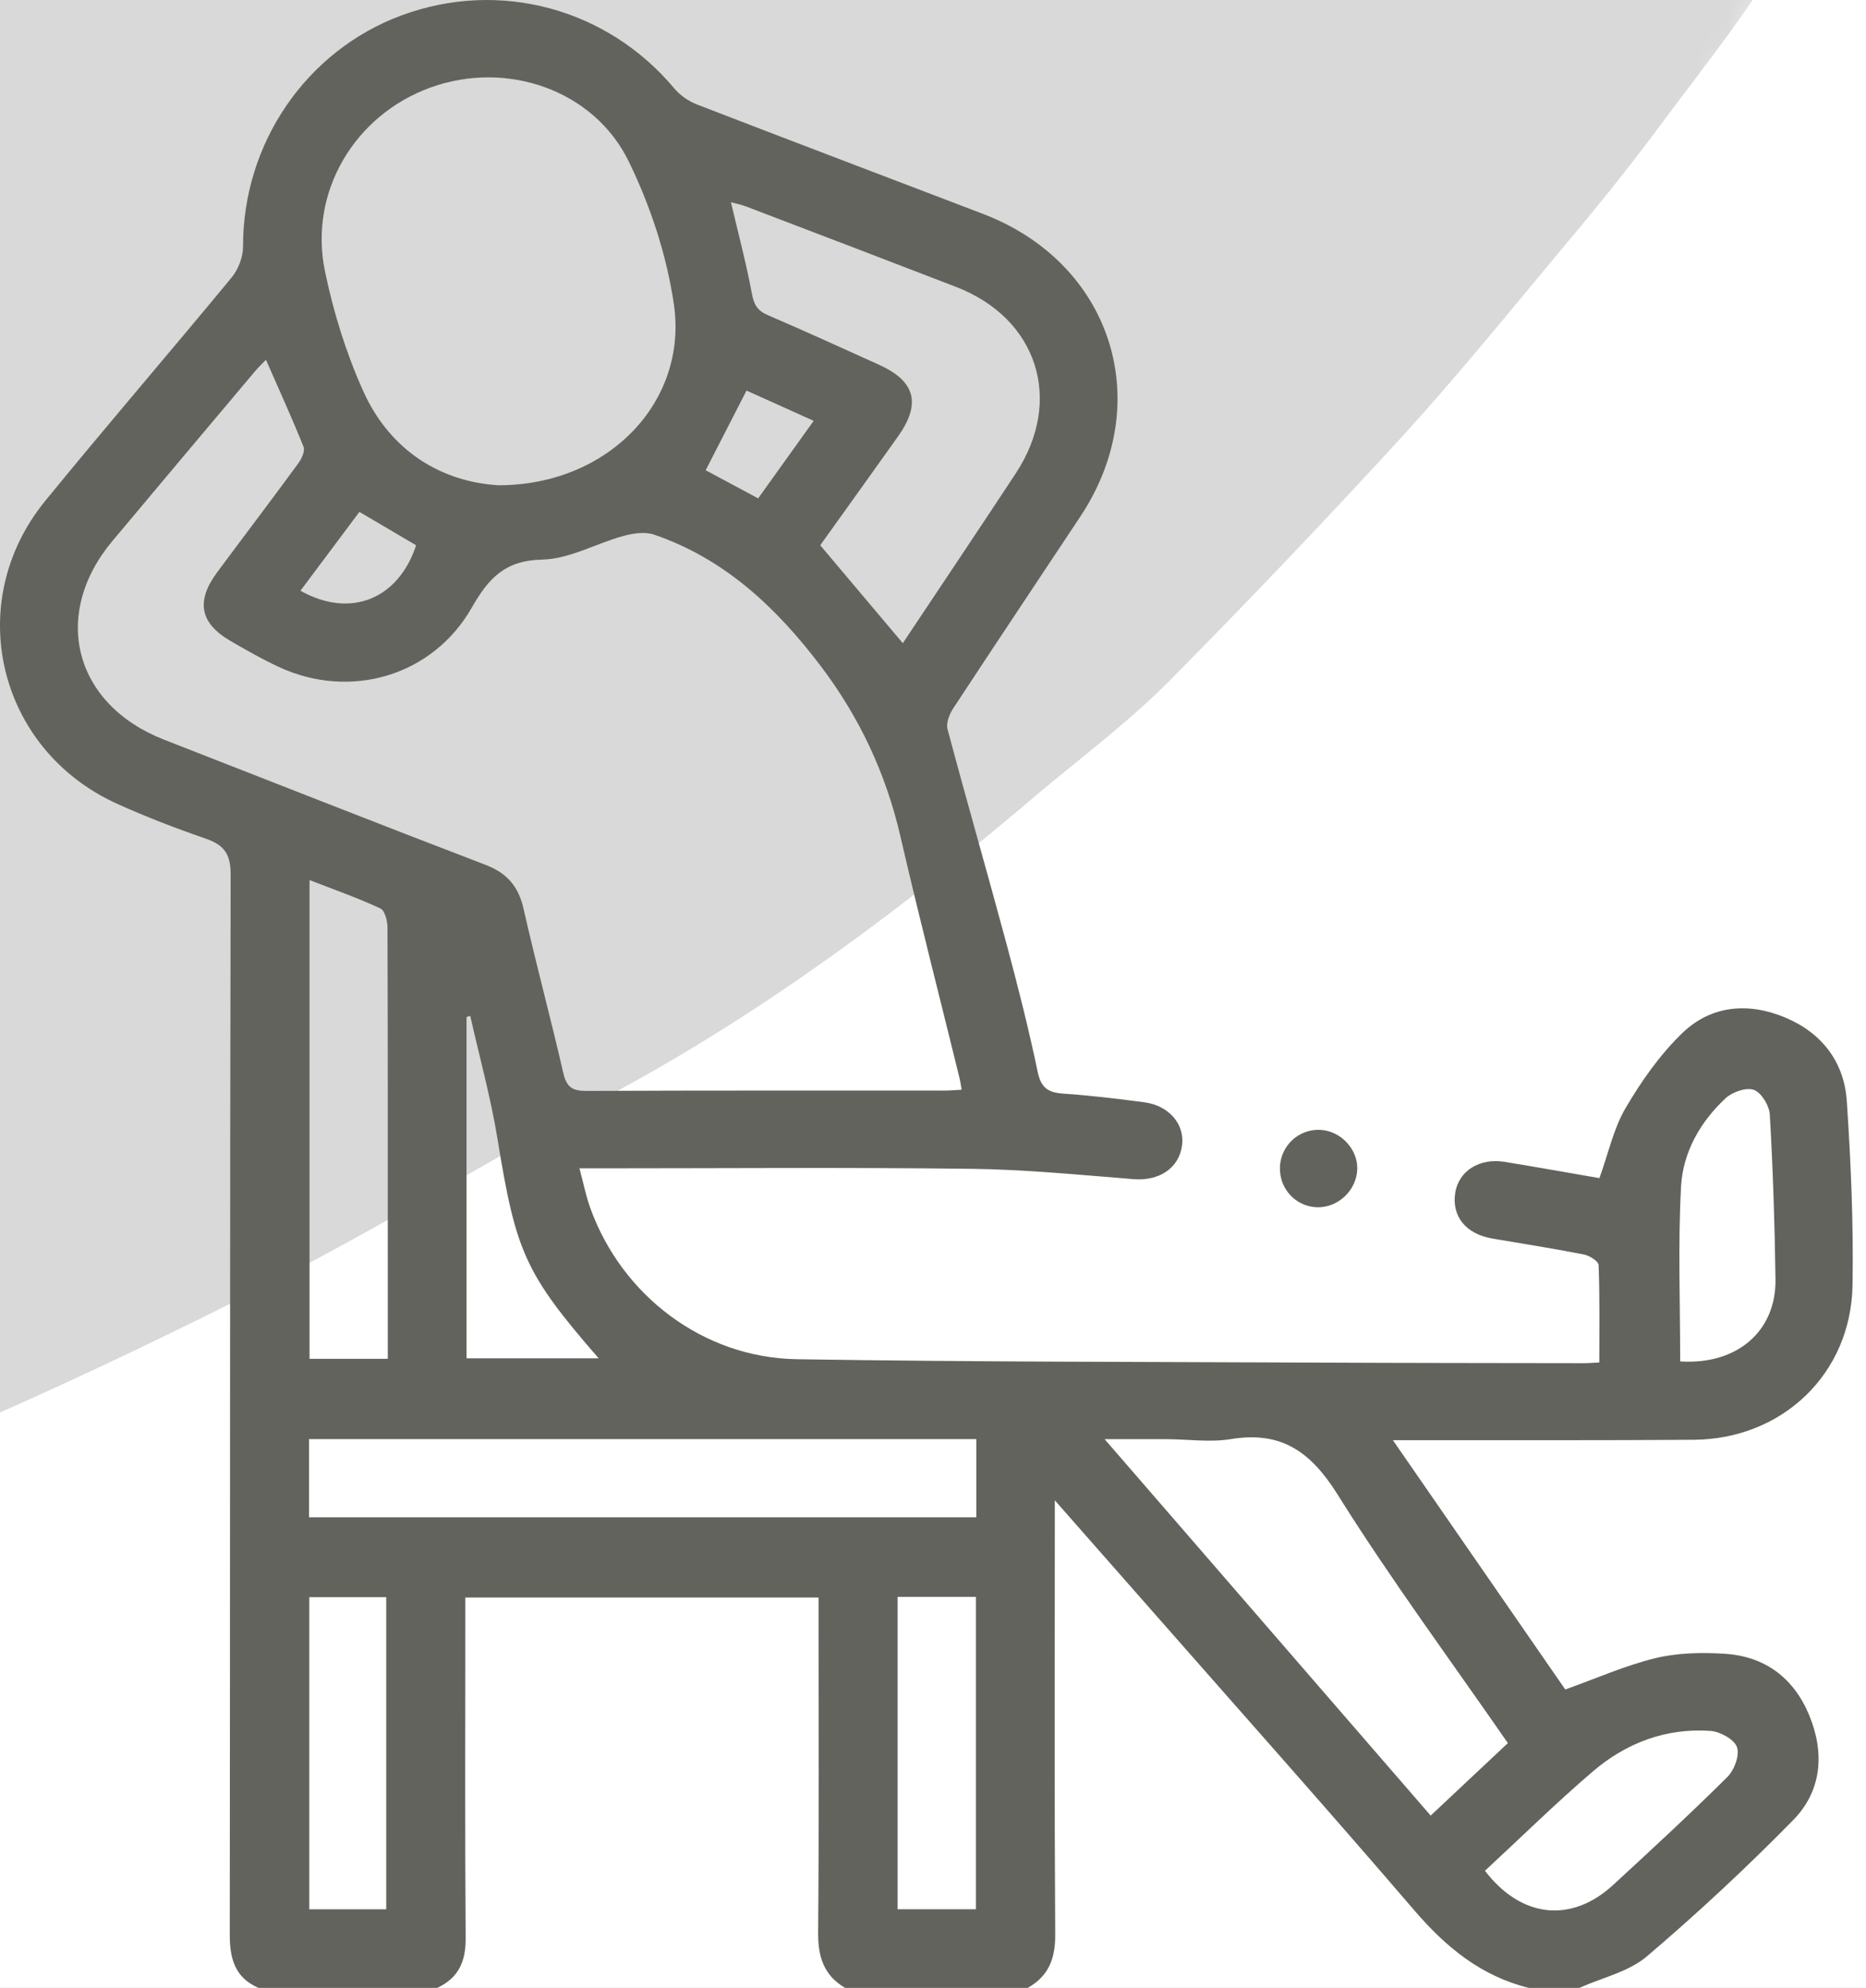 <svg width="61" height="65" viewBox="0 0 61 65" fill="none" xmlns="http://www.w3.org/2000/svg">
<rect width="61" height="65" fill="#1E1E1E"/>
<path d="M-9243 -3025C-9243 -3026.1 -9242.1 -3027 -9241 -3027H7893C7894.1 -3027 7895 -3026.1 7895 -3025V10669C7895 10670.1 7894.11 10671 7893 10671H-9241C-9242.1 10671 -9243 10670.1 -9243 10669V-3025Z" fill="#404040"/>
<g clip-path="url(#clip0_0_1)">
<rect width="1536" height="4345" transform="translate(-388 -1547)" fill="white"/>
<g clip-path="url(#clip1_0_1)">
<mask id="mask0_0_1" style="mask-type:luminance" maskUnits="userSpaceOnUse" x="-579" y="-375" width="698" height="645">
<path d="M-80.543 269.912L-578.886 14.493L-379.479 -374.565L118.864 -119.145L-80.543 269.912Z" fill="white"/>
</mask>
<g mask="url(#mask0_0_1)">
<path d="M38.533 -142.4C41.516 -138.577 44.636 -134.943 47.354 -131.072C50.7 -126.323 53.998 -121.488 56.85 -116.475C59.41 -111.983 61.428 -107.21 63.521 -102.513C64.733 -99.747 65.778 -96.882 66.615 -94.009C67.795 -89.853 68.925 -85.685 69.746 -81.456C70.569 -77.15 71.158 -72.779 71.558 -68.43C71.935 -64.501 72.095 -60.535 72.017 -56.652C71.886 -50.172 71.815 -43.662 71.026 -37.297C70.425 -32.315 68.773 -27.538 67.592 -22.669C65.775 -15.314 62.177 -8.761 58.643 -2.175C57.392 0.106 55.702 2.163 54.136 4.283C53.118 5.649 52.036 6.98 50.923 8.298C49.264 10.294 47.648 12.278 45.908 14.198C43.371 16.966 40.789 19.676 38.142 22.35C36.84 23.643 35.348 24.767 33.952 25.936C29.639 29.607 25.104 33.017 20.037 35.748C16.068 37.893 12.229 40.254 8.194 42.293C4.006 44.399 -0.295 46.412 -4.693 48.153C-9.261 49.992 -13.974 51.721 -18.74 53.086C-21.442 53.847 -24.012 54.824 -26.584 55.8C-29.808 57.032 -33.373 57.535 -36.709 58.525C-41.506 59.951 -46.366 61.271 -50.966 63.093C-56.156 65.133 -61.278 67.427 -66.094 70.137C-70.076 72.387 -73.687 75.309 -77.22 78.158C-80.186 80.522 -82.879 83.213 -85.62 85.839C-86.737 86.932 -87.633 88.212 -88.608 89.413C-89.81 90.905 -90.997 92.441 -92.168 93.951C-93.356 95.488 -94.479 97.058 -95.681 98.549C-97.036 100.26 -98.406 101.925 -99.794 103.619C-99.872 103.69 -99.917 103.778 -99.962 103.866C-101.592 106.506 -103.131 109.195 -104.857 111.789C-106.871 114.863 -109.012 117.872 -111.089 120.911C-112.165 122.47 -113.131 124.12 -114.333 125.612C-116.678 128.554 -118.911 131.662 -121.635 134.261C-124.962 137.402 -128.538 140.416 -132.438 142.894C-136.215 145.287 -140.438 147.153 -144.669 148.796C-150.74 151.158 -157.356 152.169 -163.863 153.201C-168.329 153.907 -172.965 154.01 -177.521 154.265C-180.594 154.429 -183.671 154.368 -186.776 154.367C-190.118 154.355 -193.501 154.655 -196.835 154.241C-202.942 153.479 -209.069 152.373 -215.165 151.283C-218.552 150.657 -221.939 149.959 -225.237 149.008C-229.401 147.797 -233.523 146.278 -237.672 144.964C-239.559 144.368 -241.519 143.916 -243.436 143.378C-243.608 143.327 -243.749 143.293 -243.908 143.212C-247.39 141.684 -250.871 140.16 -254.371 138.589C-258.01 136.981 -261.788 135.564 -265.277 133.665C-268.941 131.638 -272.35 129.114 -275.847 126.842C-276.385 126.49 -276.999 126.213 -277.583 125.952C-281.477 124.14 -284.686 121.461 -287.804 118.603C-290.143 116.481 -292.957 114.816 -295.585 113.025C-298.927 110.757 -302.267 108.566 -305.653 106.386C-306.556 105.812 -307.547 105.415 -308.494 104.93C-311.745 103.264 -314.967 101.463 -318.292 99.943C-320.687 98.864 -323.262 98.211 -325.748 97.381C-325.949 97.313 -326.199 97.334 -326.373 97.207C-329.045 95.653 -332.099 95.234 -334.947 94.183C-338.597 92.83 -342.252 92.029 -346.025 91.536C-349.844 91.061 -353.665 90.581 -357.481 90.253C-361.721 89.892 -366.02 89.65 -370.253 89.515C-374.035 89.427 -377.821 89.816 -381.621 89.534C-386.924 89.146 -392.25 88.266 -397.57 87.757C-400.84 87.452 -404.135 87.427 -407.432 87.254C-408.792 87.185 -410.107 87.028 -411.468 86.886C-416.931 86.269 -422.437 85.815 -427.905 84.974C-432.916 84.18 -437.947 83.34 -442.787 81.821C-448.492 80.045 -454.288 78.443 -459.7 75.557C-463.27 73.654 -466.472 71.347 -469.551 68.88C-472.837 66.197 -475.759 63.109 -478.818 60.136C-482.355 56.695 -485.168 52.701 -487.751 48.639C-490.608 44.105 -492.843 39.371 -495.067 34.534C-498.66 26.771 -500.042 18.738 -500.803 10.582C-501.241 5.991 -501.412 1.352 -501.303 -3.216C-501.141 -8.978 -500.726 -14.684 -500.077 -20.381C-499.601 -24.501 -498.589 -28.571 -497.845 -32.665C-497.104 -36.759 -496.437 -40.857 -495.615 -44.949C-495.019 -47.9 -494.11 -50.762 -493.451 -53.681C-492.279 -58.998 -491.171 -64.349 -490.031 -69.684C-489.332 -72.915 -488.524 -76.125 -487.904 -79.358C-486.8 -85.009 -485.697 -90.657 -484.783 -96.33C-483.649 -103.441 -482.608 -110.603 -481.755 -117.786C-480.783 -125.907 -480.058 -134.082 -479.149 -142.235C-478.044 -152.322 -477.047 -162.43 -475.691 -172.461C-475.137 -176.652 -473.846 -180.726 -472.821 -184.827C-472.014 -188.037 -471.236 -191.263 -470.254 -194.422C-469.549 -196.65 -468.705 -198.845 -467.702 -200.956C-464.442 -207.942 -461.275 -214.976 -457.729 -221.813C-456.257 -224.686 -453.998 -227.152 -452.129 -229.783C-451.979 -230.002 -451.907 -230.298 -451.754 -230.515C-450.129 -232.678 -448.486 -234.87 -446.861 -237.033C-445.263 -239.136 -443.652 -241.271 -441.992 -243.343C-438.189 -248.201 -433.781 -252.524 -429.212 -256.694C-425.563 -260.003 -421.705 -263.02 -417.802 -266.05C-411.56 -270.915 -404.758 -274.938 -397.585 -278.512C-392.005 -281.311 -386.163 -283.461 -380.023 -284.864C-374.862 -286.066 -369.572 -286.979 -364.296 -287.79C-360.047 -288.46 -355.735 -289.099 -351.412 -289.213C-346.105 -289.378 -340.746 -289.185 -335.38 -288.765C-331.237 -288.453 -327.099 -287.739 -322.992 -286.89C-316.404 -285.513 -309.846 -284.001 -303.286 -282.34C-299.832 -281.459 -296.299 -280.498 -293.143 -278.881C-290.619 -277.587 -287.756 -277.415 -285.43 -275.814C-283.657 -274.609 -281.466 -274.448 -279.714 -273.515C-275.452 -271.254 -270.953 -269.688 -266.665 -267.639C-262.184 -265.492 -257.644 -263.387 -253.439 -260.788C-249.468 -258.346 -245.106 -256.441 -241.561 -253.329C-241.496 -253.296 -241.466 -253.28 -241.401 -253.247C-238.223 -251.361 -235.003 -249.561 -231.87 -247.587C-228.958 -245.723 -226.199 -243.719 -223.334 -241.768C-221.56 -240.564 -219.695 -239.459 -217.905 -238.208C-215.466 -236.514 -213.071 -234.734 -210.662 -233.055C-209.142 -231.978 -207.607 -230.934 -206.008 -229.93C-203.445 -228.319 -200.716 -226.885 -198.212 -225.157C-193.397 -221.801 -188.176 -219.236 -182.955 -216.671C-179.233 -214.837 -175.433 -213.076 -171.529 -211.592C-167.47 -210.029 -163.245 -208.863 -159.139 -207.387C-150.205 -204.138 -141.055 -201.854 -131.701 -200.426C-126.785 -199.681 -121.821 -199.098 -116.864 -198.74C-109.092 -198.197 -101.356 -197.821 -93.574 -197.53C-89.666 -197.377 -85.784 -197.644 -81.895 -197.612C-77.396 -197.601 -72.946 -197.576 -68.461 -197.385C-60.583 -197.047 -52.752 -196.546 -44.895 -195.627C-37.757 -194.78 -30.834 -193.046 -23.88 -191.294C-21.415 -190.659 -19.018 -189.504 -16.685 -188.384C-13.169 -186.69 -9.756 -184.795 -6.254 -183.073C-2.343 -181.142 1.189 -178.703 4.662 -176.072C10.183 -171.837 15.626 -167.53 20.537 -162.645C23.708 -159.503 26.787 -156.335 29.758 -153.038C32.591 -149.698 35.475 -146.075 38.533 -142.4Z" fill="#D9D9D9"/>
</g>
</g>
<g filter="url(#filter0_ddddd_0_1)">
<rect x="-120" y="-38" width="300" height="290" fill="white"/>
</g>
<path d="M8.455 65C7.677 64.665 7.509 64.039 7.511 63.249C7.525 51.695 7.512 40.141 7.54 28.589C7.54 27.909 7.316 27.625 6.718 27.418C5.74 27.081 4.771 26.708 3.83 26.282C-0.079 24.513 -1.233 19.702 1.478 16.378C3.483 13.919 5.558 11.516 7.577 9.067C7.792 8.804 7.946 8.401 7.945 8.064C7.937 4.693 10.005 1.654 13.137 0.499C16.333 -0.679 19.85 0.274 22.04 2.888C22.231 3.117 22.512 3.311 22.79 3.418C25.902 4.622 29.024 5.803 32.141 6.996C36.338 8.603 37.799 13.131 35.326 16.875C33.937 18.975 32.536 21.064 31.156 23.169C31.033 23.357 30.922 23.648 30.976 23.846C31.601 26.19 32.274 28.521 32.904 30.864C33.276 32.25 33.63 33.645 33.923 35.05C34.033 35.576 34.269 35.724 34.759 35.758C35.643 35.818 36.528 35.925 37.407 36.041C38.214 36.147 38.733 36.76 38.642 37.45C38.543 38.199 37.889 38.622 37.062 38.555C35.293 38.416 33.521 38.238 31.749 38.217C27.749 38.167 23.749 38.201 19.75 38.201C19.519 38.201 19.288 38.201 18.943 38.201C19.071 38.678 19.153 39.103 19.299 39.505C20.333 42.366 22.994 44.394 26.048 44.442C31.718 44.533 37.391 44.527 43.063 44.553C45.962 44.567 48.862 44.567 51.76 44.572C51.947 44.572 52.131 44.556 52.282 44.549C52.282 43.464 52.298 42.414 52.259 41.364C52.255 41.24 51.963 41.055 51.781 41.019C50.787 40.823 49.784 40.668 48.783 40.496C47.924 40.349 47.458 39.777 47.569 39.016C47.676 38.291 48.36 37.852 49.194 37.99C50.233 38.16 51.27 38.346 52.285 38.521C52.577 37.715 52.745 36.905 53.141 36.229C53.657 35.348 54.267 34.481 54.997 33.776C55.946 32.863 57.166 32.766 58.373 33.276C59.559 33.778 60.286 34.724 60.372 35.997C60.507 38.001 60.593 40.015 60.56 42.022C60.511 44.919 58.266 47.057 55.363 47.077C52.337 47.098 49.311 47.088 46.285 47.091C46.079 47.091 45.873 47.091 45.535 47.091C47.472 49.894 49.342 52.599 51.169 55.241C52.182 54.88 53.126 54.457 54.114 54.217C54.838 54.041 55.626 54.026 56.377 54.073C57.696 54.154 58.639 54.864 59.143 56.082C59.655 57.318 59.556 58.559 58.616 59.515C57.092 61.068 55.494 62.559 53.836 63.968C53.238 64.475 52.373 64.665 51.629 64.998H49.978C48.42 64.614 47.271 63.67 46.239 62.468C43.419 59.181 40.537 55.946 37.679 52.691C36.654 51.523 35.627 50.359 34.482 49.056V49.895C34.482 54.353 34.467 58.812 34.495 63.27C34.499 64.049 34.273 64.618 33.596 64.998H27.628C26.931 64.592 26.738 63.979 26.745 63.192C26.774 59.769 26.758 56.346 26.758 52.925C26.758 52.7 26.758 52.473 26.758 52.234H15.212C15.212 52.534 15.212 52.785 15.212 53.036C15.212 56.48 15.197 59.925 15.223 63.367C15.23 64.132 14.99 64.674 14.293 64.998H8.452L8.455 65ZM8.691 11.766C8.58 11.884 8.445 12.01 8.327 12.151C6.775 13.996 5.221 15.84 3.674 17.69C1.656 20.105 2.422 23.038 5.366 24.186C8.866 25.553 12.362 26.934 15.873 28.278C16.582 28.55 16.952 28.988 17.117 29.722C17.522 31.513 18.003 33.287 18.413 35.079C18.52 35.545 18.709 35.673 19.174 35.67C23.067 35.652 26.96 35.66 30.853 35.659C31.038 35.659 31.222 35.643 31.436 35.631C31.407 35.469 31.392 35.345 31.361 35.225C30.717 32.6 30.043 29.981 29.435 27.348C28.962 25.293 28.091 23.438 26.822 21.767C25.382 19.869 23.688 18.267 21.376 17.479C21.079 17.379 20.691 17.439 20.373 17.526C19.482 17.771 18.609 18.28 17.723 18.297C16.508 18.322 15.967 18.913 15.427 19.861C14.149 22.106 11.449 22.897 9.105 21.803C8.57 21.554 8.055 21.259 7.543 20.962C6.537 20.381 6.396 19.662 7.097 18.715C7.979 17.526 8.875 16.347 9.749 15.153C9.858 15.004 9.978 14.75 9.923 14.61C9.542 13.661 9.118 12.73 8.693 11.762L8.691 11.766ZM16.289 15.867C19.903 15.867 22.491 13.12 22.03 9.956C21.797 8.354 21.264 6.734 20.551 5.274C19.403 2.924 16.544 1.966 14.076 2.861C11.599 3.756 10.091 6.269 10.621 8.856C10.895 10.191 11.309 11.526 11.865 12.768C12.777 14.811 14.504 15.759 16.289 15.866V15.867ZM26.814 17.829C27.746 18.934 28.619 19.971 29.513 21.03C30.752 19.169 31.988 17.329 33.207 15.476C34.778 13.088 33.919 10.411 31.258 9.383C28.974 8.5 26.686 7.628 24.399 6.755C24.235 6.692 24.06 6.658 23.895 6.613C24.136 7.64 24.396 8.615 24.58 9.603C24.647 9.958 24.757 10.155 25.092 10.3C26.314 10.825 27.524 11.379 28.735 11.926C29.928 12.466 30.121 13.199 29.349 14.281C28.506 15.467 27.657 16.65 26.814 17.828V17.829ZM49.291 56.992C47.391 54.245 45.452 51.624 43.728 48.87C42.852 47.47 41.891 46.782 40.236 47.055C39.557 47.167 38.844 47.06 38.146 47.057C37.521 47.054 36.897 47.057 36.111 47.057C39.719 51.224 43.223 55.27 46.769 59.364C47.631 58.554 48.443 57.793 49.293 56.994L49.291 56.992ZM31.917 47.054H10.102V49.612H31.916V47.054H31.917ZM10.119 28.774V44.429H12.677C12.677 43.419 12.677 42.451 12.677 41.484C12.677 37.766 12.68 34.049 12.667 30.331C12.667 30.114 12.581 29.772 12.435 29.704C11.697 29.36 10.924 29.088 10.119 28.776V28.774ZM29.343 52.212V62.426H31.903V52.212H29.343ZM10.111 52.223V62.429H12.626V52.223H10.111ZM54.926 44.514C56.786 44.634 58.064 43.527 58.041 41.831C58.017 40.036 57.958 38.241 57.856 36.448C57.84 36.155 57.584 35.728 57.336 35.636C57.089 35.544 56.63 35.704 56.41 35.91C55.58 36.681 55.017 37.677 54.955 38.787C54.851 40.676 54.926 42.575 54.926 44.512V44.514ZM48.543 61.169C49.735 62.722 51.373 62.888 52.74 61.627C53.998 60.467 55.255 59.307 56.468 58.102C56.695 57.877 56.876 57.388 56.782 57.125C56.692 56.871 56.23 56.618 55.916 56.596C54.459 56.493 53.157 56.991 52.065 57.925C50.864 58.953 49.735 60.066 48.543 61.169ZM15.374 33.214C15.333 33.227 15.293 33.24 15.251 33.255V44.413H19.57C17.157 41.635 16.864 40.932 16.268 37.264C16.046 35.902 15.675 34.564 15.372 33.214H15.374ZM24.404 12.77C23.937 13.679 23.505 14.526 23.069 15.375C23.647 15.684 24.2 15.981 24.784 16.295C25.39 15.448 25.978 14.627 26.599 13.76C25.842 13.42 25.136 13.101 24.402 12.77H24.404ZM11.75 16.736C11.099 17.609 10.464 18.458 9.822 19.316C11.466 20.235 13.022 19.587 13.603 17.829C13.004 17.476 12.408 17.125 11.748 16.737L11.75 16.736Z" fill="#63635E"/>
<path d="M41.84 38.179C41.858 37.466 42.451 36.91 43.158 36.943C43.828 36.974 44.393 37.576 44.369 38.236C44.343 38.934 43.727 39.504 43.034 39.473C42.352 39.442 41.824 38.87 41.842 38.179H41.84Z" fill="#63635E"/>
</g>
<path d="M-9241 -3026H7893V-3028H-9241V-3026ZM7894 -3025V10669H7896V-3025H7894ZM7893 10670H-9241V10672H7893V10670ZM-9242 10669V-3025H-9244V10669H-9242ZM-9241 10670C-9241.55 10670 -9242 10669.6 -9242 10669H-9244C-9244 10670.7 -9242.66 10672 -9241 10672V10670ZM7894 10669C7894 10669.6 7893.55 10670 7893 10670V10672C7894.66 10672 7896 10670.7 7896 10669H7894ZM7893 -3026C7893.55 -3026 7894 -3025.55 7894 -3025H7896C7896 -3026.66 7894.66 -3028 7893 -3028V-3026ZM-9241 -3028C-9242.66 -3028 -9244 -3026.66 -9244 -3025H-9242C-9242 -3025.55 -9241.55 -3026 -9241 -3026V-3028Z" fill="white" fill-opacity="0.1"/>
<defs>
<filter id="filter0_ddddd_0_1" x="-156" y="-44" width="372" height="423" filterUnits="userSpaceOnUse" color-interpolation-filters="sRGB">
<feFlood flood-opacity="0" result="BackgroundImageFix"/>
<feColorMatrix in="SourceAlpha" type="matrix" values="0 0 0 0 0 0 0 0 0 0 0 0 0 0 0 0 0 0 127 0" result="hardAlpha"/>
<feOffset/>
<feColorMatrix type="matrix" values="0 0 0 0 0 0 0 0 0 0 0 0 0 0 0 0 0 0 0.1 0"/>
<feBlend mode="normal" in2="BackgroundImageFix" result="effect1_dropShadow_0_1"/>
<feColorMatrix in="SourceAlpha" type="matrix" values="0 0 0 0 0 0 0 0 0 0 0 0 0 0 0 0 0 0 127 0" result="hardAlpha"/>
<feOffset dy="6"/>
<feGaussianBlur stdDeviation="6"/>
<feColorMatrix type="matrix" values="0 0 0 0 0 0 0 0 0 0 0 0 0 0 0 0 0 0 0.1 0"/>
<feBlend mode="normal" in2="effect1_dropShadow_0_1" result="effect2_dropShadow_0_1"/>
<feColorMatrix in="SourceAlpha" type="matrix" values="0 0 0 0 0 0 0 0 0 0 0 0 0 0 0 0 0 0 127 0" result="hardAlpha"/>
<feOffset dy="23"/>
<feGaussianBlur stdDeviation="11.5"/>
<feColorMatrix type="matrix" values="0 0 0 0 0 0 0 0 0 0 0 0 0 0 0 0 0 0 0.09 0"/>
<feBlend mode="normal" in2="effect2_dropShadow_0_1" result="effect3_dropShadow_0_1"/>
<feColorMatrix in="SourceAlpha" type="matrix" values="0 0 0 0 0 0 0 0 0 0 0 0 0 0 0 0 0 0 127 0" result="hardAlpha"/>
<feOffset dy="51"/>
<feGaussianBlur stdDeviation="15.5"/>
<feColorMatrix type="matrix" values="0 0 0 0 0 0 0 0 0 0 0 0 0 0 0 0 0 0 0.05 0"/>
<feBlend mode="normal" in2="effect3_dropShadow_0_1" result="effect4_dropShadow_0_1"/>
<feColorMatrix in="SourceAlpha" type="matrix" values="0 0 0 0 0 0 0 0 0 0 0 0 0 0 0 0 0 0 127 0" result="hardAlpha"/>
<feOffset dy="91"/>
<feGaussianBlur stdDeviation="18"/>
<feColorMatrix type="matrix" values="0 0 0 0 0 0 0 0 0 0 0 0 0 0 0 0 0 0 0.01 0"/>
<feBlend mode="normal" in2="effect4_dropShadow_0_1" result="effect5_dropShadow_0_1"/>
<feBlend mode="normal" in="SourceGraphic" in2="effect5_dropShadow_0_1" result="shape"/>
</filter>
<clipPath id="clip0_0_1">
<rect width="1536" height="4345" fill="white" transform="translate(-388 -1547)"/>
</clipPath>
<clipPath id="clip1_0_1">
<rect width="957.607" height="499.858" fill="white" transform="translate(82.051 388.613) rotate(-152.863)"/>
</clipPath>
</defs>
</svg>
